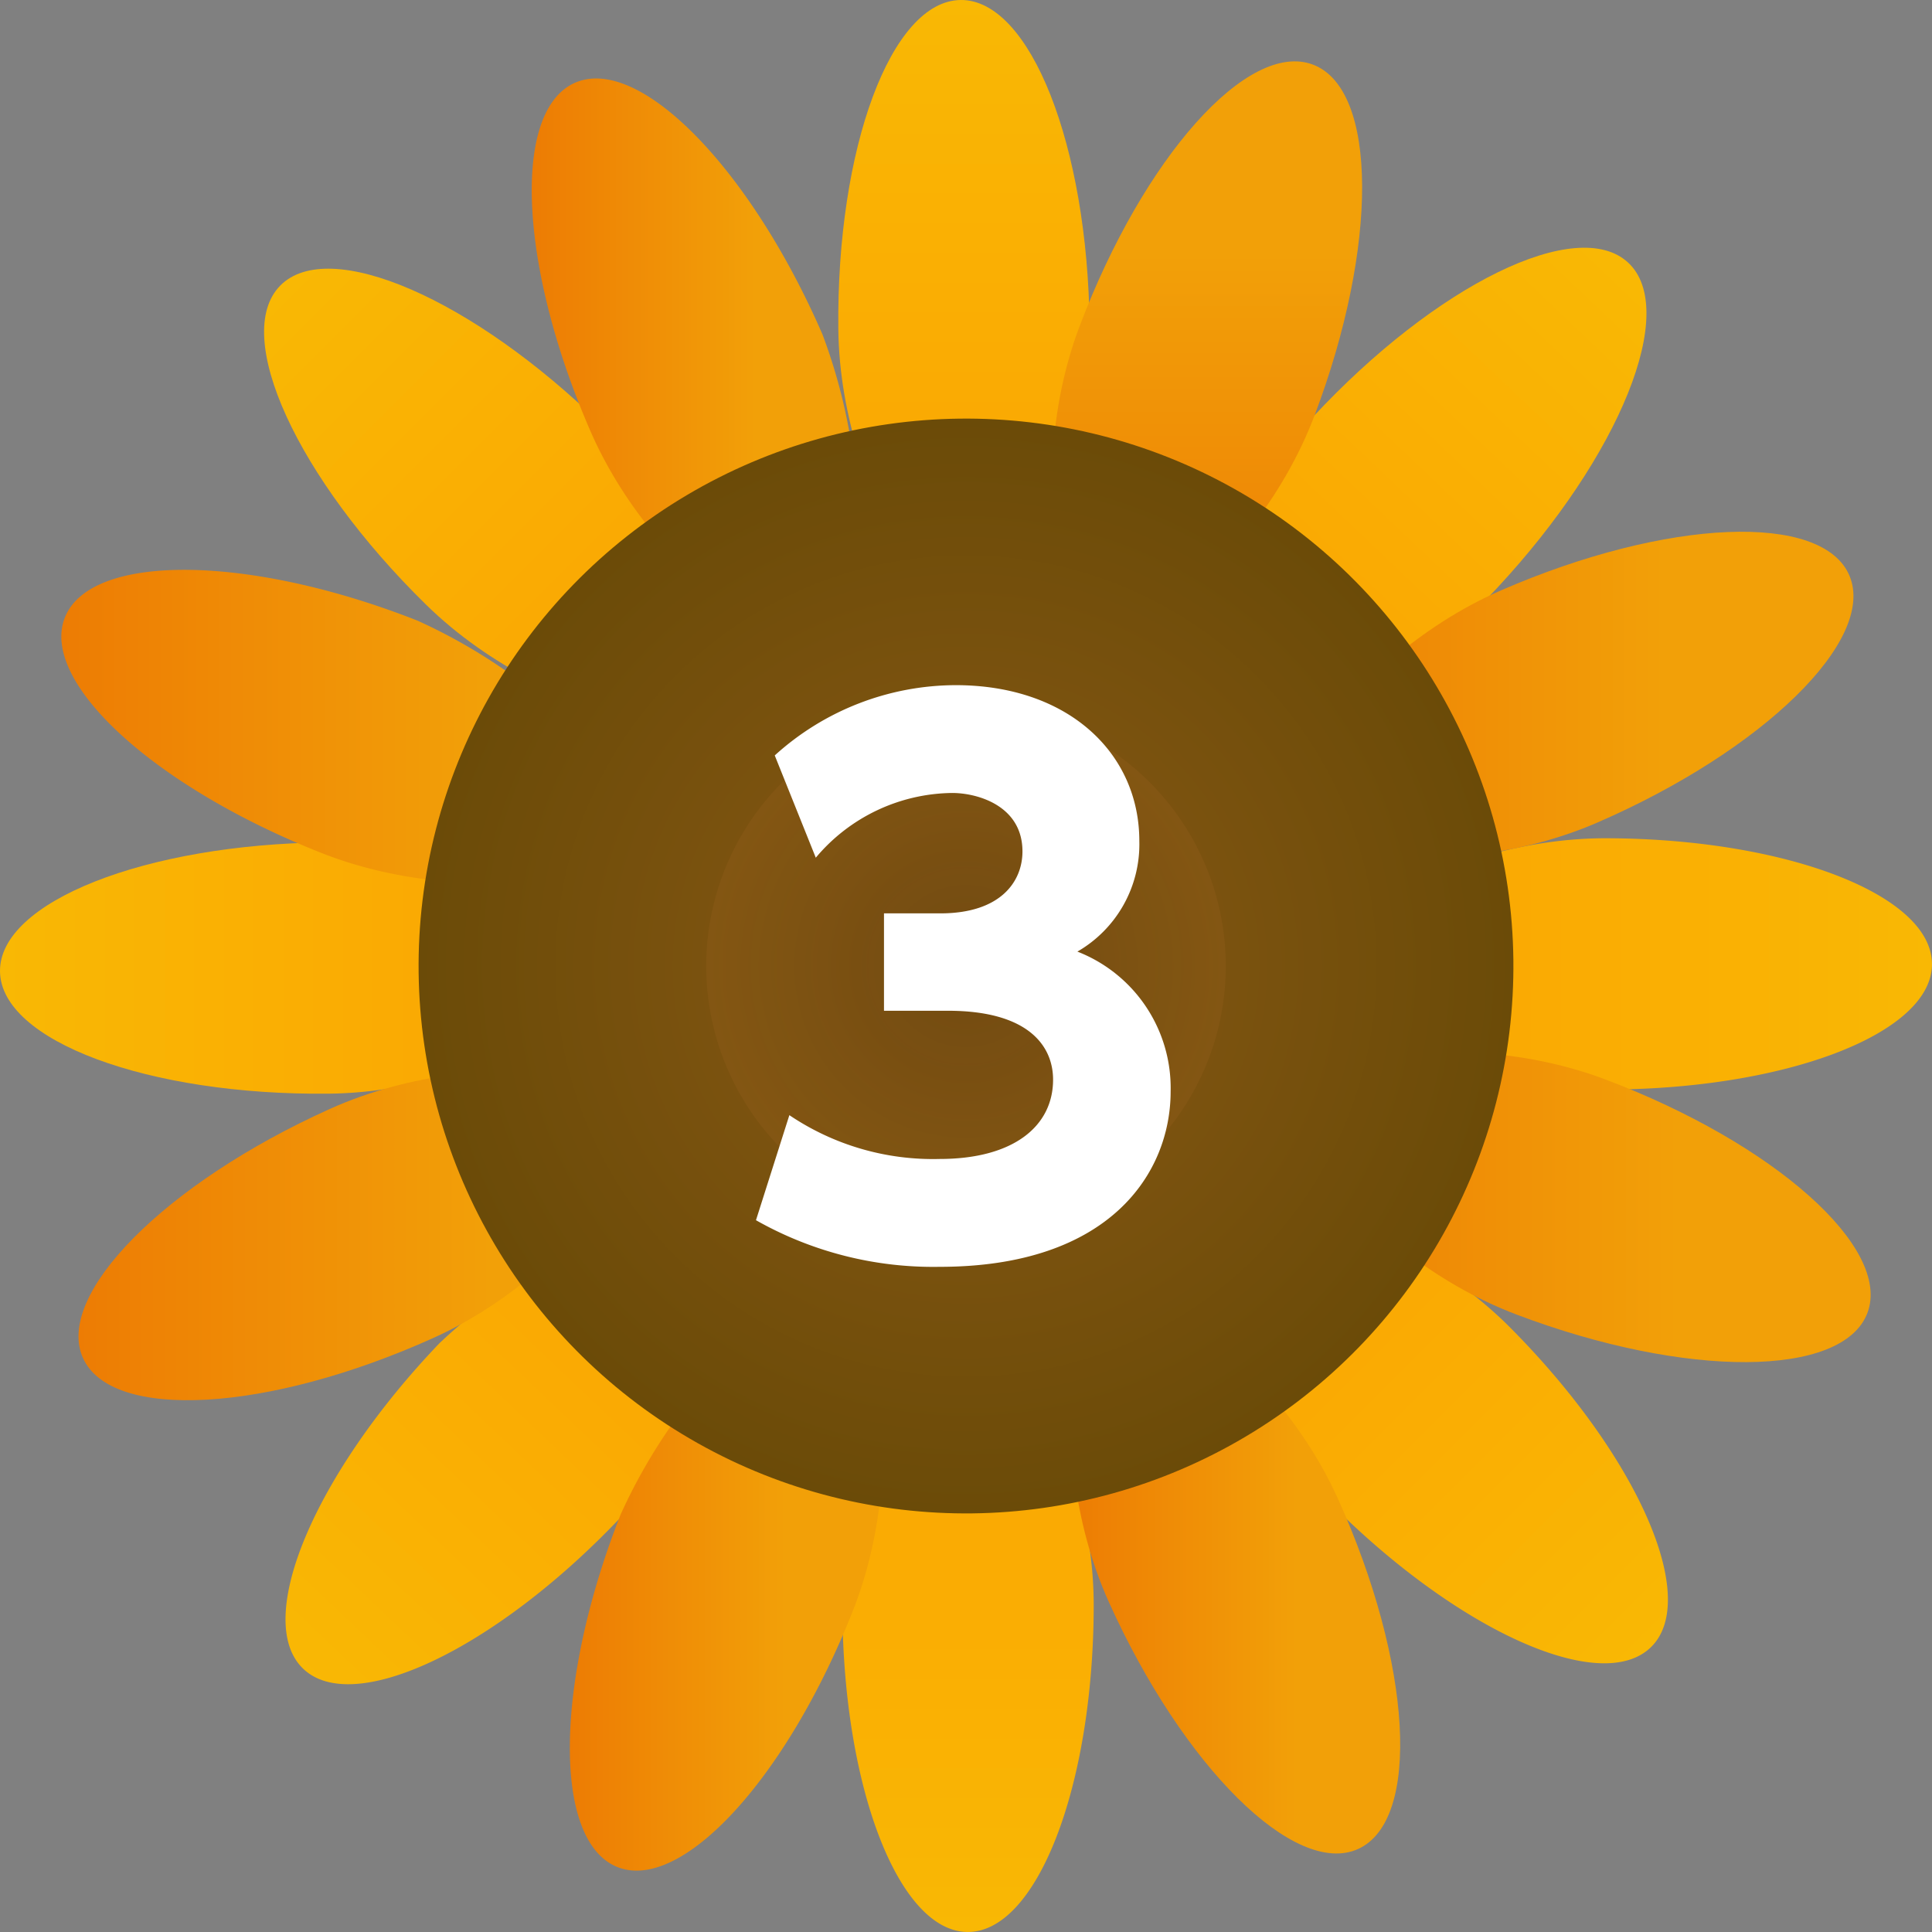 <svg xmlns="http://www.w3.org/2000/svg" xmlns:xlink="http://www.w3.org/1999/xlink" viewBox="0 0 53.004 53.004"><rect x="0" y="0" width="53.004" height="53.004" fill="#808080" stroke="none"/><defs><style>.cls-1{isolation:isolate;}.cls-2{fill:url(#新規グラデーションスウォッチ_14);}.cls-3{fill:url(#新規グラデーションスウォッチ_14-2);}.cls-4{fill:url(#新規グラデーションスウォッチ_14-3);}.cls-5{fill:url(#新規グラデーションスウォッチ_14-4);}.cls-6{fill:url(#新規グラデーションスウォッチ_14-5);}.cls-7{fill:url(#新規グラデーションスウォッチ_14-6);}.cls-8{fill:url(#新規グラデーションスウォッチ_14-7);}.cls-9{fill:url(#新規グラデーションスウォッチ_14-8);}.cls-10{fill:url(#名称未設定グラデーション_12);}.cls-11{fill:url(#名称未設定グラデーション_12-2);}.cls-12{fill:url(#名称未設定グラデーション_12-3);}.cls-13{fill:url(#名称未設定グラデーション_12-4);}.cls-14{fill:url(#名称未設定グラデーション_12-5);}.cls-15{fill:url(#名称未設定グラデーション_12-6);}.cls-16{fill:url(#名称未設定グラデーション_12-7);}.cls-17{fill:url(#名称未設定グラデーション_12-8);}.cls-18{fill:url(#名称未設定グラデーション_14);}.cls-19{mix-blend-mode:multiply;opacity:0.6;fill:url(#名称未設定グラデーション_16);}.cls-20{fill:#fff;}</style><linearGradient id="新規グラデーションスウォッチ_14" x1="26.445" y1="17.959" x2="26.445" gradientUnits="userSpaceOnUse"><stop offset="0" stop-color="#fba202"/><stop offset="1" stop-color="#f9b804"/></linearGradient><linearGradient id="新規グラデーションスウォッチ_14-2" x1="26.559" y1="35.046" x2="26.559" y2="53.004" xlink:href="#新規グラデーションスウォッチ_14"/><linearGradient id="新規グラデーションスウォッチ_14-3" x1="-1760.408" y1="-499.511" x2="-1760.408" y2="-517.47" gradientTransform="translate(1618.437 -871.106) rotate(-45)" xlink:href="#新規グラデーションスウォッチ_14"/><linearGradient id="新規グラデーションスウォッチ_14-4" x1="-1760.294" y1="-482.424" x2="-1760.294" y2="-464.466" gradientTransform="translate(1618.437 -871.106) rotate(-45)" xlink:href="#新規グラデーションスウォッチ_14"/><linearGradient id="新規グラデーションスウォッチ_14-5" x1="-2611.813" y1="-2147.398" x2="-2611.813" y2="-2165.356" gradientTransform="translate(2165.356 -2585.255) rotate(-90)" xlink:href="#新規グラデーションスウォッチ_14"/><linearGradient id="新規グラデーションスウォッチ_14-6" x1="-2611.7" y1="-2130.311" x2="-2611.7" y2="-2112.353" gradientTransform="translate(2165.356 -2585.255) rotate(-90)" xlink:href="#新規グラデーションスウォッチ_14"/><linearGradient id="新規グラデーションスウォッチ_14-7" x1="1656.684" y1="-753.718" x2="1656.684" y2="-771.677" gradientTransform="matrix(0.725, 0.688, -0.688, 0.725, -1688.083, -573.496)" xlink:href="#新規グラデーションスウォッチ_14"/><linearGradient id="新規グラデーションスウォッチ_14-8" x1="1656.797" y1="-736.631" x2="1656.797" y2="-718.673" gradientTransform="matrix(0.725, 0.688, -0.688, 0.725, -1688.083, -573.496)" xlink:href="#新規グラデーションスウォッチ_14"/><linearGradient id="名称未設定グラデーション_12" x1="33.11" y1="18.569" x2="33.11" y2="1.683" gradientUnits="userSpaceOnUse"><stop offset="0" stop-color="#ed7c04"/><stop offset="0.688" stop-color="#f2a008"/></linearGradient><linearGradient id="名称未設定グラデーション_12-2" x1="15.634" y1="42.915" x2="24.24" y2="42.915" xlink:href="#名称未設定グラデーション_12"/><linearGradient id="名称未設定グラデーション_12-3" x1="34.434" y1="33.11" x2="51.32" y2="33.11" xlink:href="#名称未設定グラデーション_12"/><linearGradient id="名称未設定グラデーション_12-4" x1="1.683" y1="19.937" x2="18.494" y2="19.937" xlink:href="#名称未設定グラデーション_12"/><linearGradient id="名称未設定グラデーション_12-5" x1="29.35" y1="42.602" x2="38.415" y2="42.602" xlink:href="#名称未設定グラデーション_12"/><linearGradient id="名称未設定グラデーション_12-6" x1="14.589" y1="10.442" x2="23.557" y2="10.442" xlink:href="#名称未設定グラデーション_12"/><linearGradient id="名称未設定グラデーション_12-7" x1="2.154" y1="33.883" x2="18.649" y2="33.883" xlink:href="#名称未設定グラデーション_12"/><linearGradient id="名称未設定グラデーション_12-8" x1="34.273" y1="19.073" x2="50.85" y2="19.073" xlink:href="#名称未設定グラデーション_12"/><radialGradient id="名称未設定グラデーション_14" cx="26.502" cy="26.502" r="15.017" gradientTransform="translate(0.319 -0.315) rotate(0.685)" gradientUnits="userSpaceOnUse"><stop offset="0" stop-color="#895915"/><stop offset="1" stop-color="#6b4b08"/></radialGradient><radialGradient id="名称未設定グラデーション_16" cx="26.502" cy="26.502" r="7.127" gradientUnits="userSpaceOnUse"><stop offset="0" stop-color="#63410e"/><stop offset="1" stop-color="#895915"/></radialGradient></defs><g class="cls-1"><g id="レイヤー_2" data-name="レイヤー 2"><g id="レイヤー_1_ol" data-name="レイヤー 1_ol"><path class="cls-2" d="M29.893,8.945c.05,4.959-3.357,9.014-3.357,9.014s-3.487-3.985-3.537-8.944C22.949,4.055,24.451.019,26.356 0,28.259-.019,29.843,3.985,29.893,8.945Z"/><path class="cls-3" d="M30.006,44.092c.018-4.959-3.415-9.046-3.415-9.046a15.26,15.26,0,0,0-3.48,8.911c-.018,4.959,1.511,9.009,3.415,9.046C28.43,53.041,29.988,49.051,30.006,44.092Z"/><path class="cls-4" d="M16.512,11.662c3.542,3.471,4,8.748,4,8.748s-5.284-.352-8.826-3.824C8.144,13.115,6.353,9.198,7.686,7.838,9.018,6.479,12.97,8.19,16.512,11.662Z"/><path class="cls-5" d="M41.445,36.435c-3.494-3.519-8.812-3.982-8.812-3.982a15.26,15.26,0,0,0,3.841,8.762c3.494,3.519,7.439,5.302,8.812,3.982C46.659,43.877,44.939,39.954,41.445,36.435Z"/><path class="cls-6" d="M8.944,23.11c4.959-.05,9.014,3.357,9.014,3.357S13.973,29.955,9.014,30.005c-4.959.05-8.995-1.453-9.014-3.357C-.019,24.745,3.985,23.16,8.944,23.11Z"/><path class="cls-7" d="M44.092,22.997c-4.959-.018-9.046,3.415-9.046,3.415a15.26,15.26,0,0,0,8.911,3.48c4.959.018,9.009-1.511,9.046-3.415C53.041,24.573,49.051,23.015,44.092,22.997Z"/><path class="cls-8" d="M41.076,16.128c-3.378,3.631-8.641,4.227-8.641,4.227s.214-5.291,3.592-8.923c3.378-3.631,7.246-5.524,8.641-4.227C46.062,8.502,44.454,12.497,41.076,16.128Z"/><path class="cls-9" d="M16.962,41.699c3.427-3.584,3.75-8.913,3.75-8.913a15.262,15.262,0,0,0-8.659,4.068c-3.426,3.584-5.106,7.575-3.75,8.913C9.659,47.105,13.535,45.284,16.962,41.699Z"/><path class="cls-10" d="M36.067,11.391c-1.755,4.638-6.403,7.178-6.403,7.178s-1.801-4.98-.046-9.618c1.756-4.638,4.622-7.852,6.403-7.178C37.801,2.446,37.822,6.753,36.067,11.391Z"/><path class="cls-11" d="M23.404,44.178c1.818-4.614.104-9.669.104-9.669a15.26,15.26,0,0,0-6.48,7.038c-1.818,4.613-1.865,8.942-.104,9.669C18.684,51.943,21.585,48.792,23.404,44.178Z"/><path class="cls-12" d="M41.612,36.067C36.974,34.312,34.434,29.664,34.434,29.664s4.98-1.801,9.619-.046c4.638,1.755,7.852,4.622,7.179,6.403C50.557,37.801,46.251,37.822,41.612,36.067Z"/><path class="cls-13" d="M8.825,23.403c4.613,1.818,9.669.105,9.669.105a15.261,15.261,0,0,0-7.038-6.48c-4.613-1.818-8.942-1.865-9.669-.104C1.061,18.684,4.212,21.585,8.825,23.403Z"/><path class="cls-14" d="M30.424,43.958c-2.039-4.521-.549-9.603-.549-9.603s4.795,2.248,6.834,6.769c2.038,4.52,2.284,8.82.549,9.603C35.523,51.509,32.463,48.479,30.424,43.958Z"/><path class="cls-15" d="M16.195,11.819c1.976,4.548,6.763,6.91,6.763,6.91a15.258,15.258,0,0,0-.395-9.558c-1.977-4.547-5.005-7.642-6.763-6.911C14.041,2.992,14.218,7.271,16.195,11.819Z"/><path class="cls-16" d="M9.046,30.425c4.521-2.039,9.604-.549,9.604-.549s-2.248,4.795-6.769,6.834C7.36,38.748,3.06,38.994,2.277,37.258,1.494,35.523,4.525,32.463,9.046,30.425Z"/><path class="cls-17" d="M41.184,16.195c-4.547,1.976-6.911,6.763-6.911,6.763s5.011,1.582,9.558-.395c4.548-1.977,7.642-5.005,6.911-6.763C50.012,14.041,45.732,14.218,41.184,16.195Z"/><circle class="cls-18" cx="26.502" cy="26.502" r="15.018" transform="translate(-0.315 0.319) rotate(-0.685)"/><path class="cls-19" d="M33.629,26.502a7.127,7.127,0,1,1-7.127-7.127A7.127,7.127,0,0,1,33.629,26.502Z"/><path class="cls-20" d="M21.656,30.594a7.044,7.044,0,0,0,4.123,1.202c2.023,0,3.112-.897,3.112-2.176,0-.917-.668-1.89-2.883-1.89H24.252V25.058h1.546c1.661,0,2.253-.878,2.253-1.699,0-1.26-1.241-1.604-1.928-1.604A4.953,4.953,0,0,0,22.381,23.531l-1.126-2.806a7.414,7.414,0,0,1,4.963-1.928c3.092,0,5.039,1.87,5.039,4.275a3.399,3.399,0,0,1-1.699,3.035,4.017,4.017,0,0,1,2.558,3.837c0,2.233-1.661,4.811-6.337,4.811a9.864,9.864,0,0,1-5.039-1.279Z"/></g></g></g></svg>